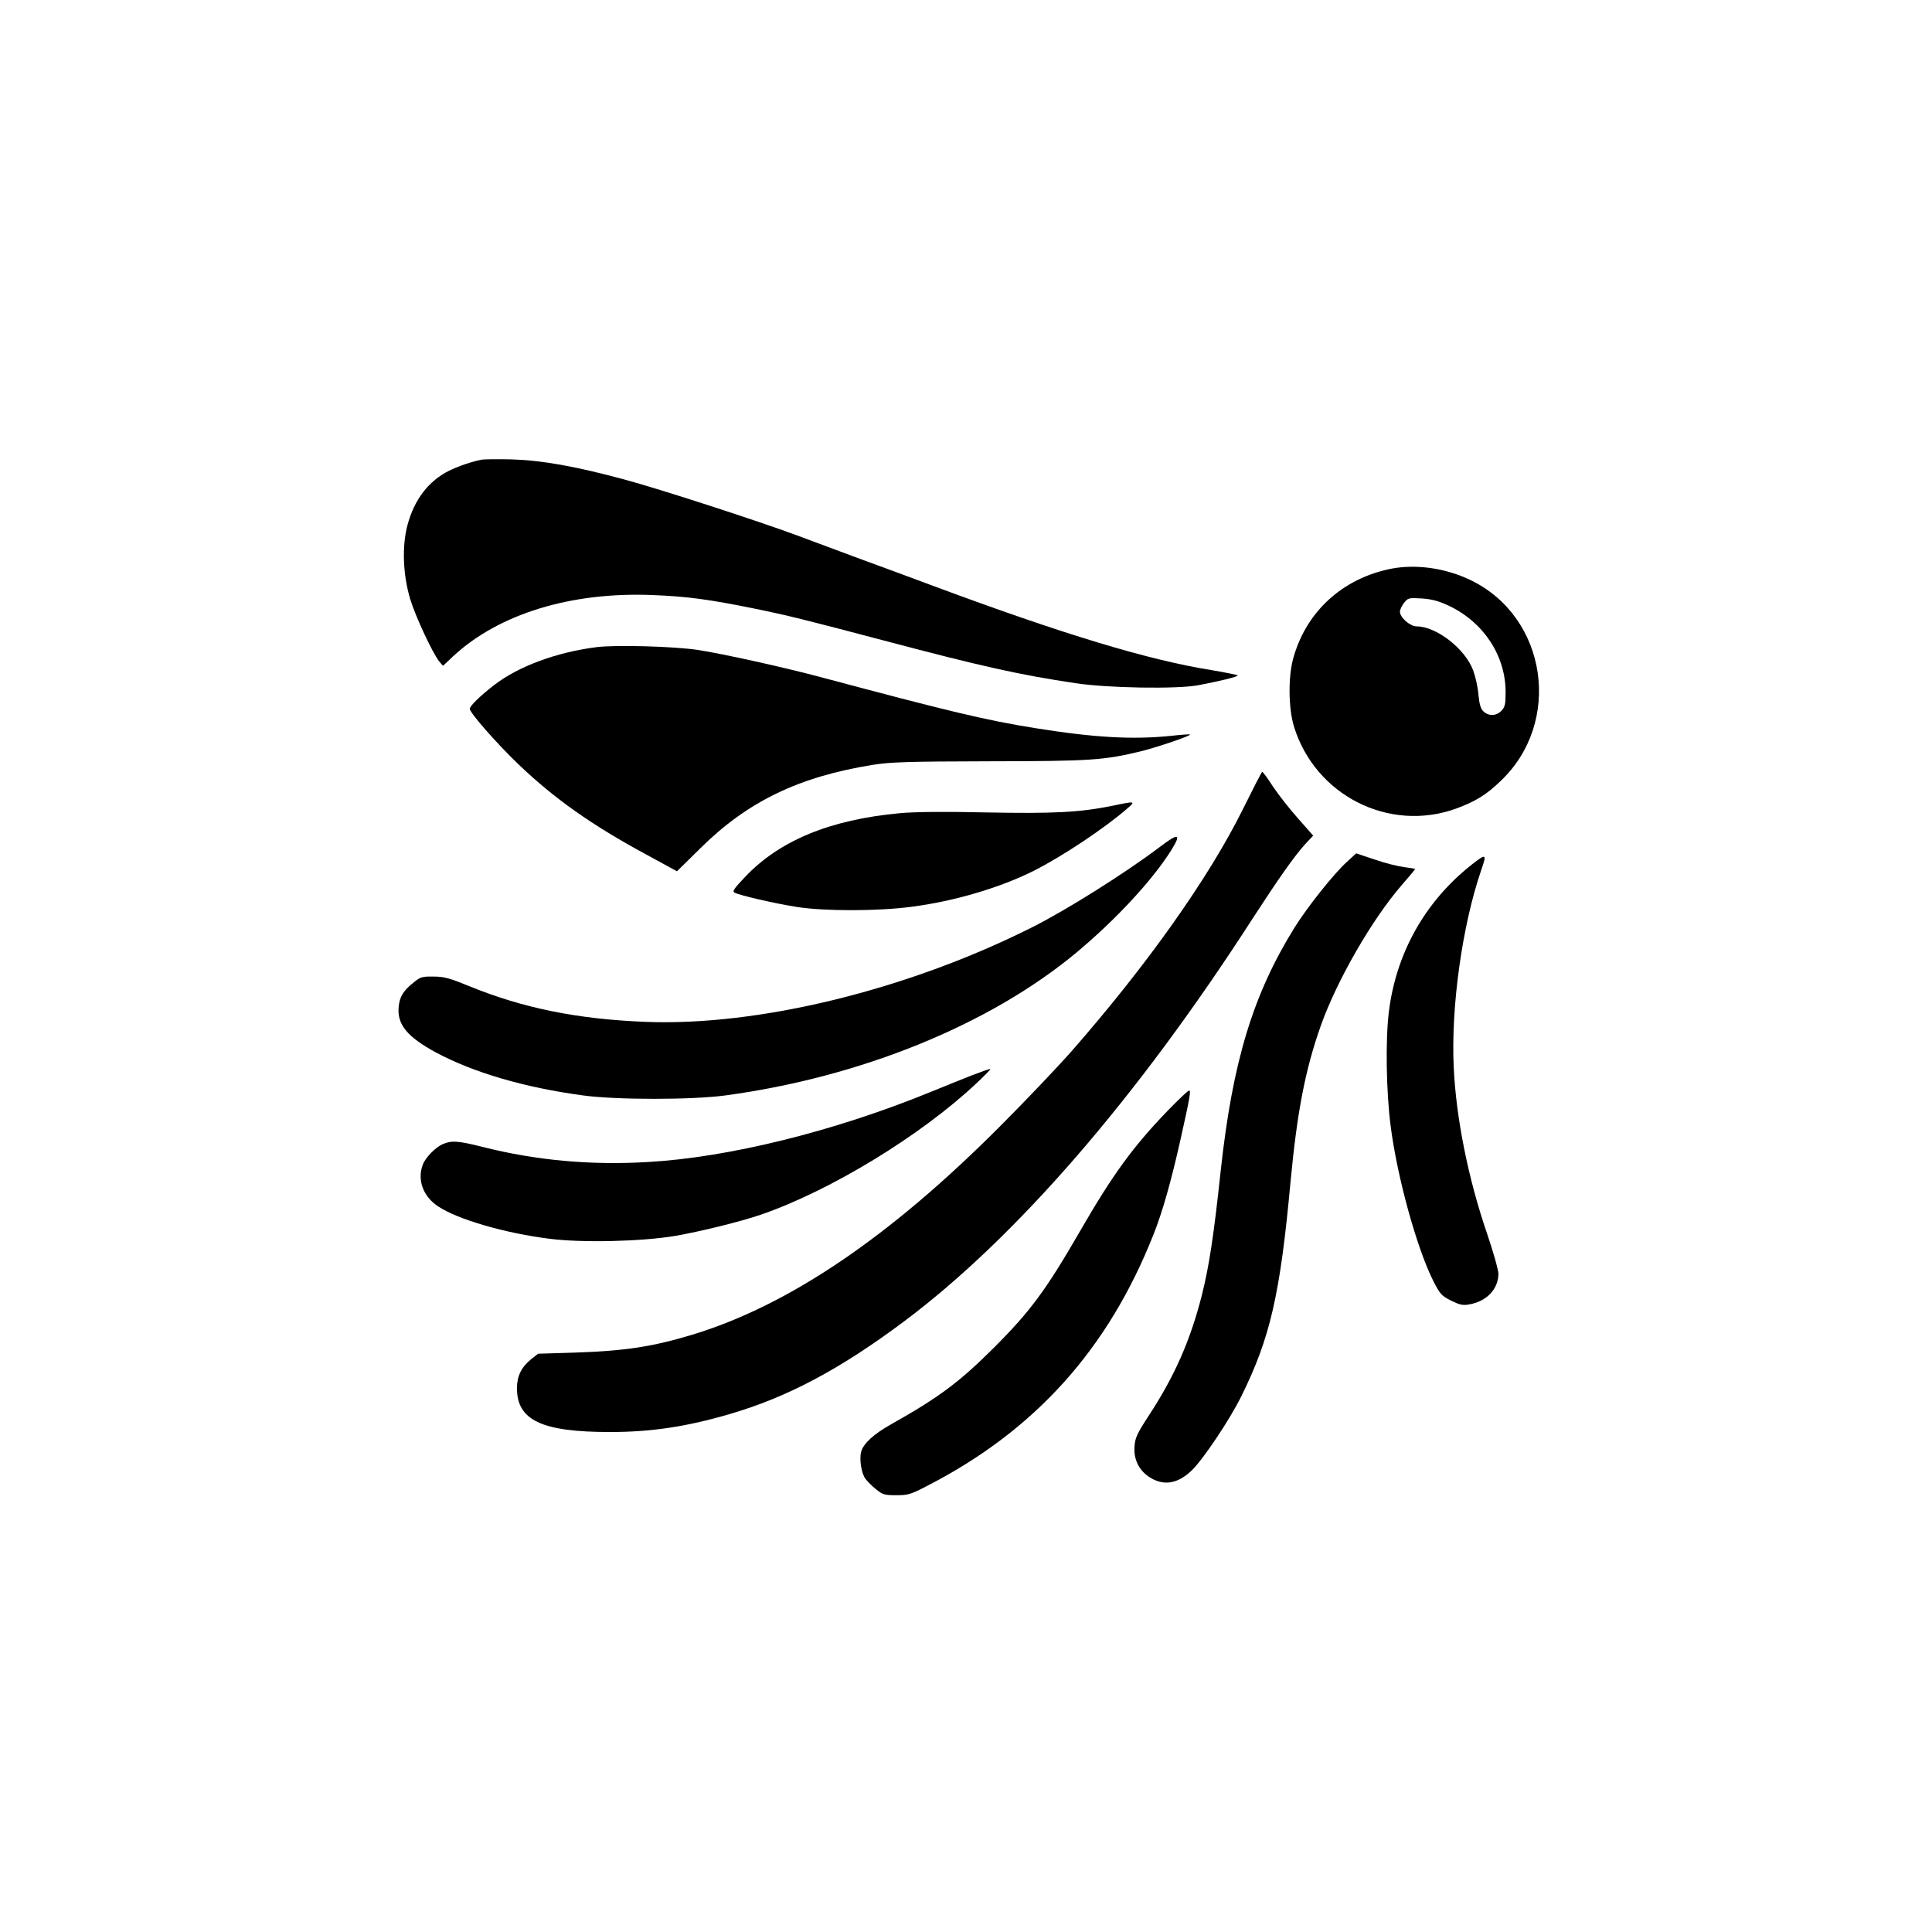 <?xml version="1.0" standalone="no"?>
<!DOCTYPE svg PUBLIC "-//W3C//DTD SVG 20010904//EN"
 "http://www.w3.org/TR/2001/REC-SVG-20010904/DTD/svg10.dtd">
<svg version="1.0" xmlns="http://www.w3.org/2000/svg"
 width="1024pt" height="1024pt" viewBox="0 0 1024 1024"
 preserveAspectRatio="xMidYMid meet">

<g transform="translate(0,1024) scale(0.1,-0.1)"
fill="#000000" stroke="none">
<path d="M2555 7804 c-46 -8 -125 -34 -177 -60 -107 -54 -182 -152 -218 -286
-30 -112 -25 -262 14 -393 27 -90 120 -290 155 -332 l19 -22 53 50 c242 225
625 343 1059 325 181 -7 300 -23 540 -72 172 -35 261 -57 685 -169 522 -138
715 -181 1015 -226 170 -26 538 -32 650 -11 112 21 210 45 210 52 0 3 -62 15
-137 28 -335 53 -790 191 -1478 447 -99 37 -277 103 -395 146 -118 44 -264 98
-325 121 -210 78 -731 247 -917 297 -256 69 -434 101 -593 106 -71 2 -143 1
-160 -1z"/>
<path d="M7375 7226 c-259 -51 -453 -228 -521 -477 -27 -98 -25 -263 4 -359
112 -365 503 -564 859 -436 102 38 158 71 235 145 331 312 249 870 -157 1066
-132 64 -288 86 -420 61z m307 -198 c182 -87 298 -264 298 -456 0 -64 -3 -79
-22 -99 -26 -28 -67 -30 -95 -4 -15 14 -22 37 -27 90 -3 39 -16 96 -28 128
-42 114 -195 233 -299 233 -35 0 -89 47 -89 78 0 11 10 32 22 47 21 26 24 27
94 23 55 -4 89 -13 146 -40z"/>
<path d="M3162 6810 c-213 -27 -415 -102 -543 -201 -75 -58 -129 -111 -129
-126 0 -21 142 -183 259 -295 189 -181 389 -322 676 -477 l163 -89 124 122
c250 248 522 379 913 442 94 15 185 18 620 19 542 1 605 5 810 55 85 22 258
80 252 87 -2 2 -46 -1 -98 -7 -205 -21 -407 -10 -724 41 -261 42 -450 87
-1135 270 -194 52 -520 124 -650 144 -125 19 -436 28 -538 15z"/>
<path d="M6587 5950 c-180 -363 -506 -823 -906 -1280 -75 -85 -246 -265 -381
-400 -586 -588 -1120 -949 -1630 -1104 -212 -64 -356 -86 -622 -95 l-196 -6
-38 -30 c-51 -42 -74 -89 -74 -153 0 -170 132 -232 493 -232 218 0 405 28 634
95 305 89 583 236 923 490 594 444 1238 1187 1850 2138 137 211 220 329 277
392 l43 46 -80 91 c-45 50 -104 126 -133 169 -28 44 -54 79 -57 78 -3 0 -49
-90 -103 -199z"/>
<path d="M5895 5969 c-173 -35 -311 -42 -670 -35 -218 5 -381 3 -455 -4 -369
-34 -637 -144 -820 -337 -58 -61 -70 -77 -57 -84 25 -14 210 -57 330 -76 145
-23 431 -23 609 1 225 29 469 101 648 191 152 77 376 226 495 330 45 39 44 40
-80 14z"/>
<path d="M6150 5753 c-181 -137 -496 -336 -680 -428 -660 -332 -1451 -525
-2049 -501 -360 14 -649 73 -931 188 -105 43 -135 52 -192 52 -59 1 -70 -2
-104 -30 -57 -45 -76 -77 -81 -131 -9 -93 46 -159 197 -241 200 -107 469 -186
780 -228 177 -24 577 -24 755 0 718 97 1401 375 1860 757 210 175 405 386 503
543 55 88 39 93 -58 19z"/>
<path d="M7139 5672 c-68 -61 -208 -237 -277 -347 -221 -356 -329 -711 -392
-1290 -37 -347 -62 -509 -100 -660 -60 -236 -142 -424 -276 -630 -70 -107 -78
-126 -81 -175 -4 -65 23 -121 76 -157 76 -51 153 -39 229 35 61 60 199 266
261 391 153 309 206 538 261 1136 35 372 78 596 161 830 85 239 271 562 427
742 40 46 72 84 72 87 0 2 -26 6 -57 10 -32 4 -102 21 -156 40 l-99 33 -49
-45z"/>
<path d="M7800 5657 c-247 -195 -401 -469 -439 -782 -18 -148 -14 -423 10
-605 34 -267 138 -645 226 -820 35 -68 43 -78 93 -103 44 -22 63 -27 95 -21
93 15 156 80 157 162 0 20 -27 116 -60 213 -100 291 -165 615 -177 884 -15
318 45 750 146 1044 30 87 27 89 -51 28z"/>
<path d="M5150 4540 c-52 -21 -156 -62 -231 -93 -501 -204 -1058 -342 -1486
-366 -305 -18 -594 9 -875 80 -131 33 -164 35 -211 15 -39 -17 -92 -71 -106
-109 -31 -81 2 -169 81 -221 105 -70 358 -143 593 -172 173 -22 487 -14 661
15 134 23 350 76 460 114 367 127 846 419 1139 695 43 40 76 74 74 76 -2 2
-47 -14 -99 -34z"/>
<path d="M6187 4351 c-182 -189 -290 -337 -463 -637 -179 -310 -262 -423 -454
-615 -182 -182 -292 -265 -547 -408 -94 -53 -148 -103 -159 -147 -10 -40 2
-114 23 -142 11 -14 36 -40 57 -56 34 -28 45 -31 106 -31 63 0 77 4 167 51
569 293 956 723 1196 1329 48 119 96 290 145 510 50 224 55 255 44 255 -5 0
-57 -49 -115 -109z"/>
</g>
</svg>

